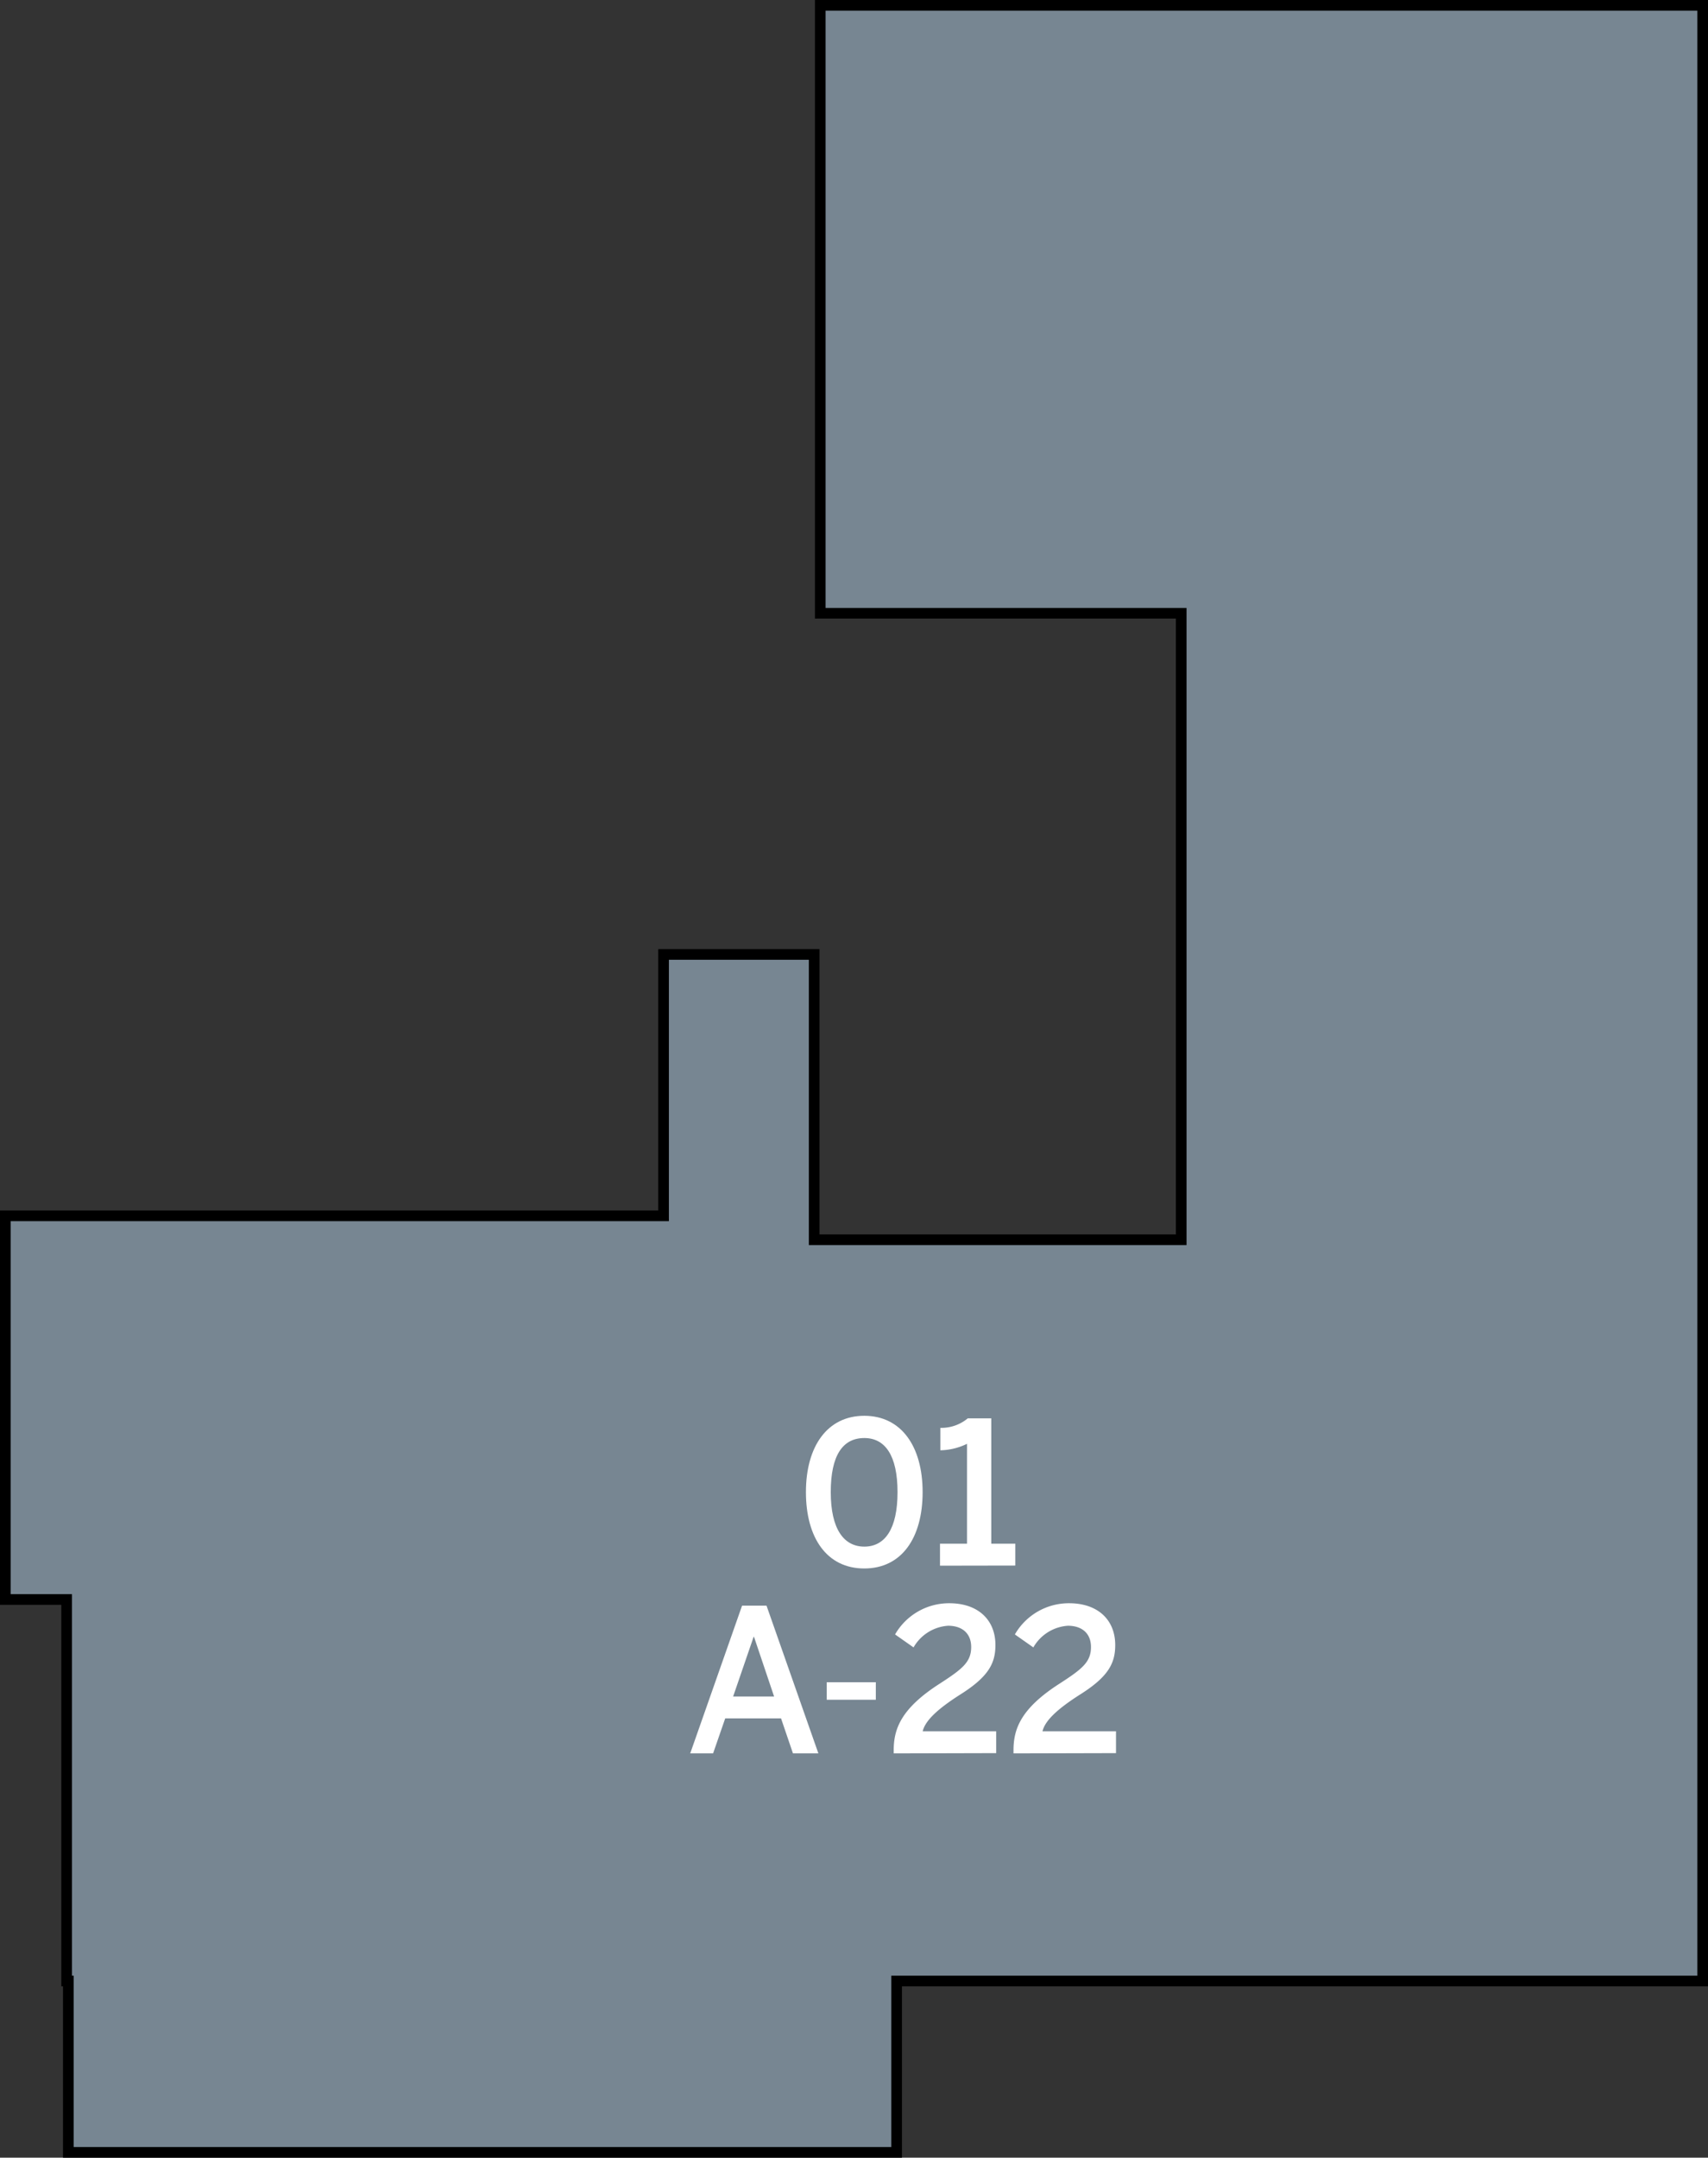 <svg xmlns="http://www.w3.org/2000/svg" width="263.47" height="332.66" viewBox="0 0 263.47 332.66"><rect x="0" y="0" width="263.47" height="332.66" fill="#333333" stroke="none"/><title>4101</title><polygon points="262.65 0.82 126.53 0.82 126.53 94.55 182.21 94.55 182.21 191.14 125.59 191.14 125.59 147.15 102.36 147.15 102.36 187.45 0.82 187.45 0.82 246.6 10.28 246.6 10.28 305.42 10.54 305.42 10.54 331.84 138.31 331.84 138.31 305.42 262.65 305.42 262.65 0.82" style="fill:#778692;stroke:#000;stroke-miterlimit:10;stroke-width:1.642px"/><path d="M106.47,270.33l8-22.78h3.77l8,22.78h-3.92l-1.84-5.4h-8.61l-1.87,5.4Zm6.62-8.77h6.32l-3.1-9.2h-.06Z" style="fill:#fff"/><path d="M127.53,262.06v-2.7h7.57v2.7Z" style="fill:#fff"/><path d="M137.86,270.33v-.49c0-3.28,1.13-6.44,7.11-10.27,3.46-2.24,4.84-3.31,4.84-5.64,0-2.12-1.41-3.28-3.56-3.28a6.65,6.65,0,0,0-5.33,3.34l-2.85-2a9.6,9.6,0,0,1,8.37-4.81c4.45,0,7.11,2.58,7.11,6.44,0,2.76-1,4.84-5.37,7.6-3.62,2.3-5.46,4.08-5.85,5.7h11.34v3.37Z" style="fill:#fff"/><path d="M156.34,270.33v-.49c0-3.28,1.13-6.44,7.11-10.27,3.46-2.24,4.84-3.31,4.84-5.64,0-2.12-1.41-3.28-3.56-3.28a6.65,6.65,0,0,0-5.33,3.34l-2.85-2a9.6,9.6,0,0,1,8.37-4.81c4.45,0,7.11,2.58,7.11,6.44,0,2.76-1,4.84-5.37,7.6-3.62,2.3-5.46,4.08-5.85,5.7h11.34v3.37Z" style="fill:#fff"/><path d="M124.32,230.05c0-7.08,3.31-11.77,9-11.77s9,4.69,9,11.77-3.25,11.77-9,11.77S124.32,237.13,124.32,230.05Zm14.13,0c0-5.67-1.93-8.34-5.12-8.34-3.34,0-5.18,2.67-5.18,8.34s2,8.4,5.18,8.4S138.45,235.72,138.45,230.05Z" style="fill:#fff"/><path d="M145,241.39V238h4.17V222.6a9.82,9.82,0,0,1-4.11,1v-3.46a6.36,6.36,0,0,0,4.23-1.47h3.62V238h3.71v3.37Z" style="fill:#fff"/></svg>